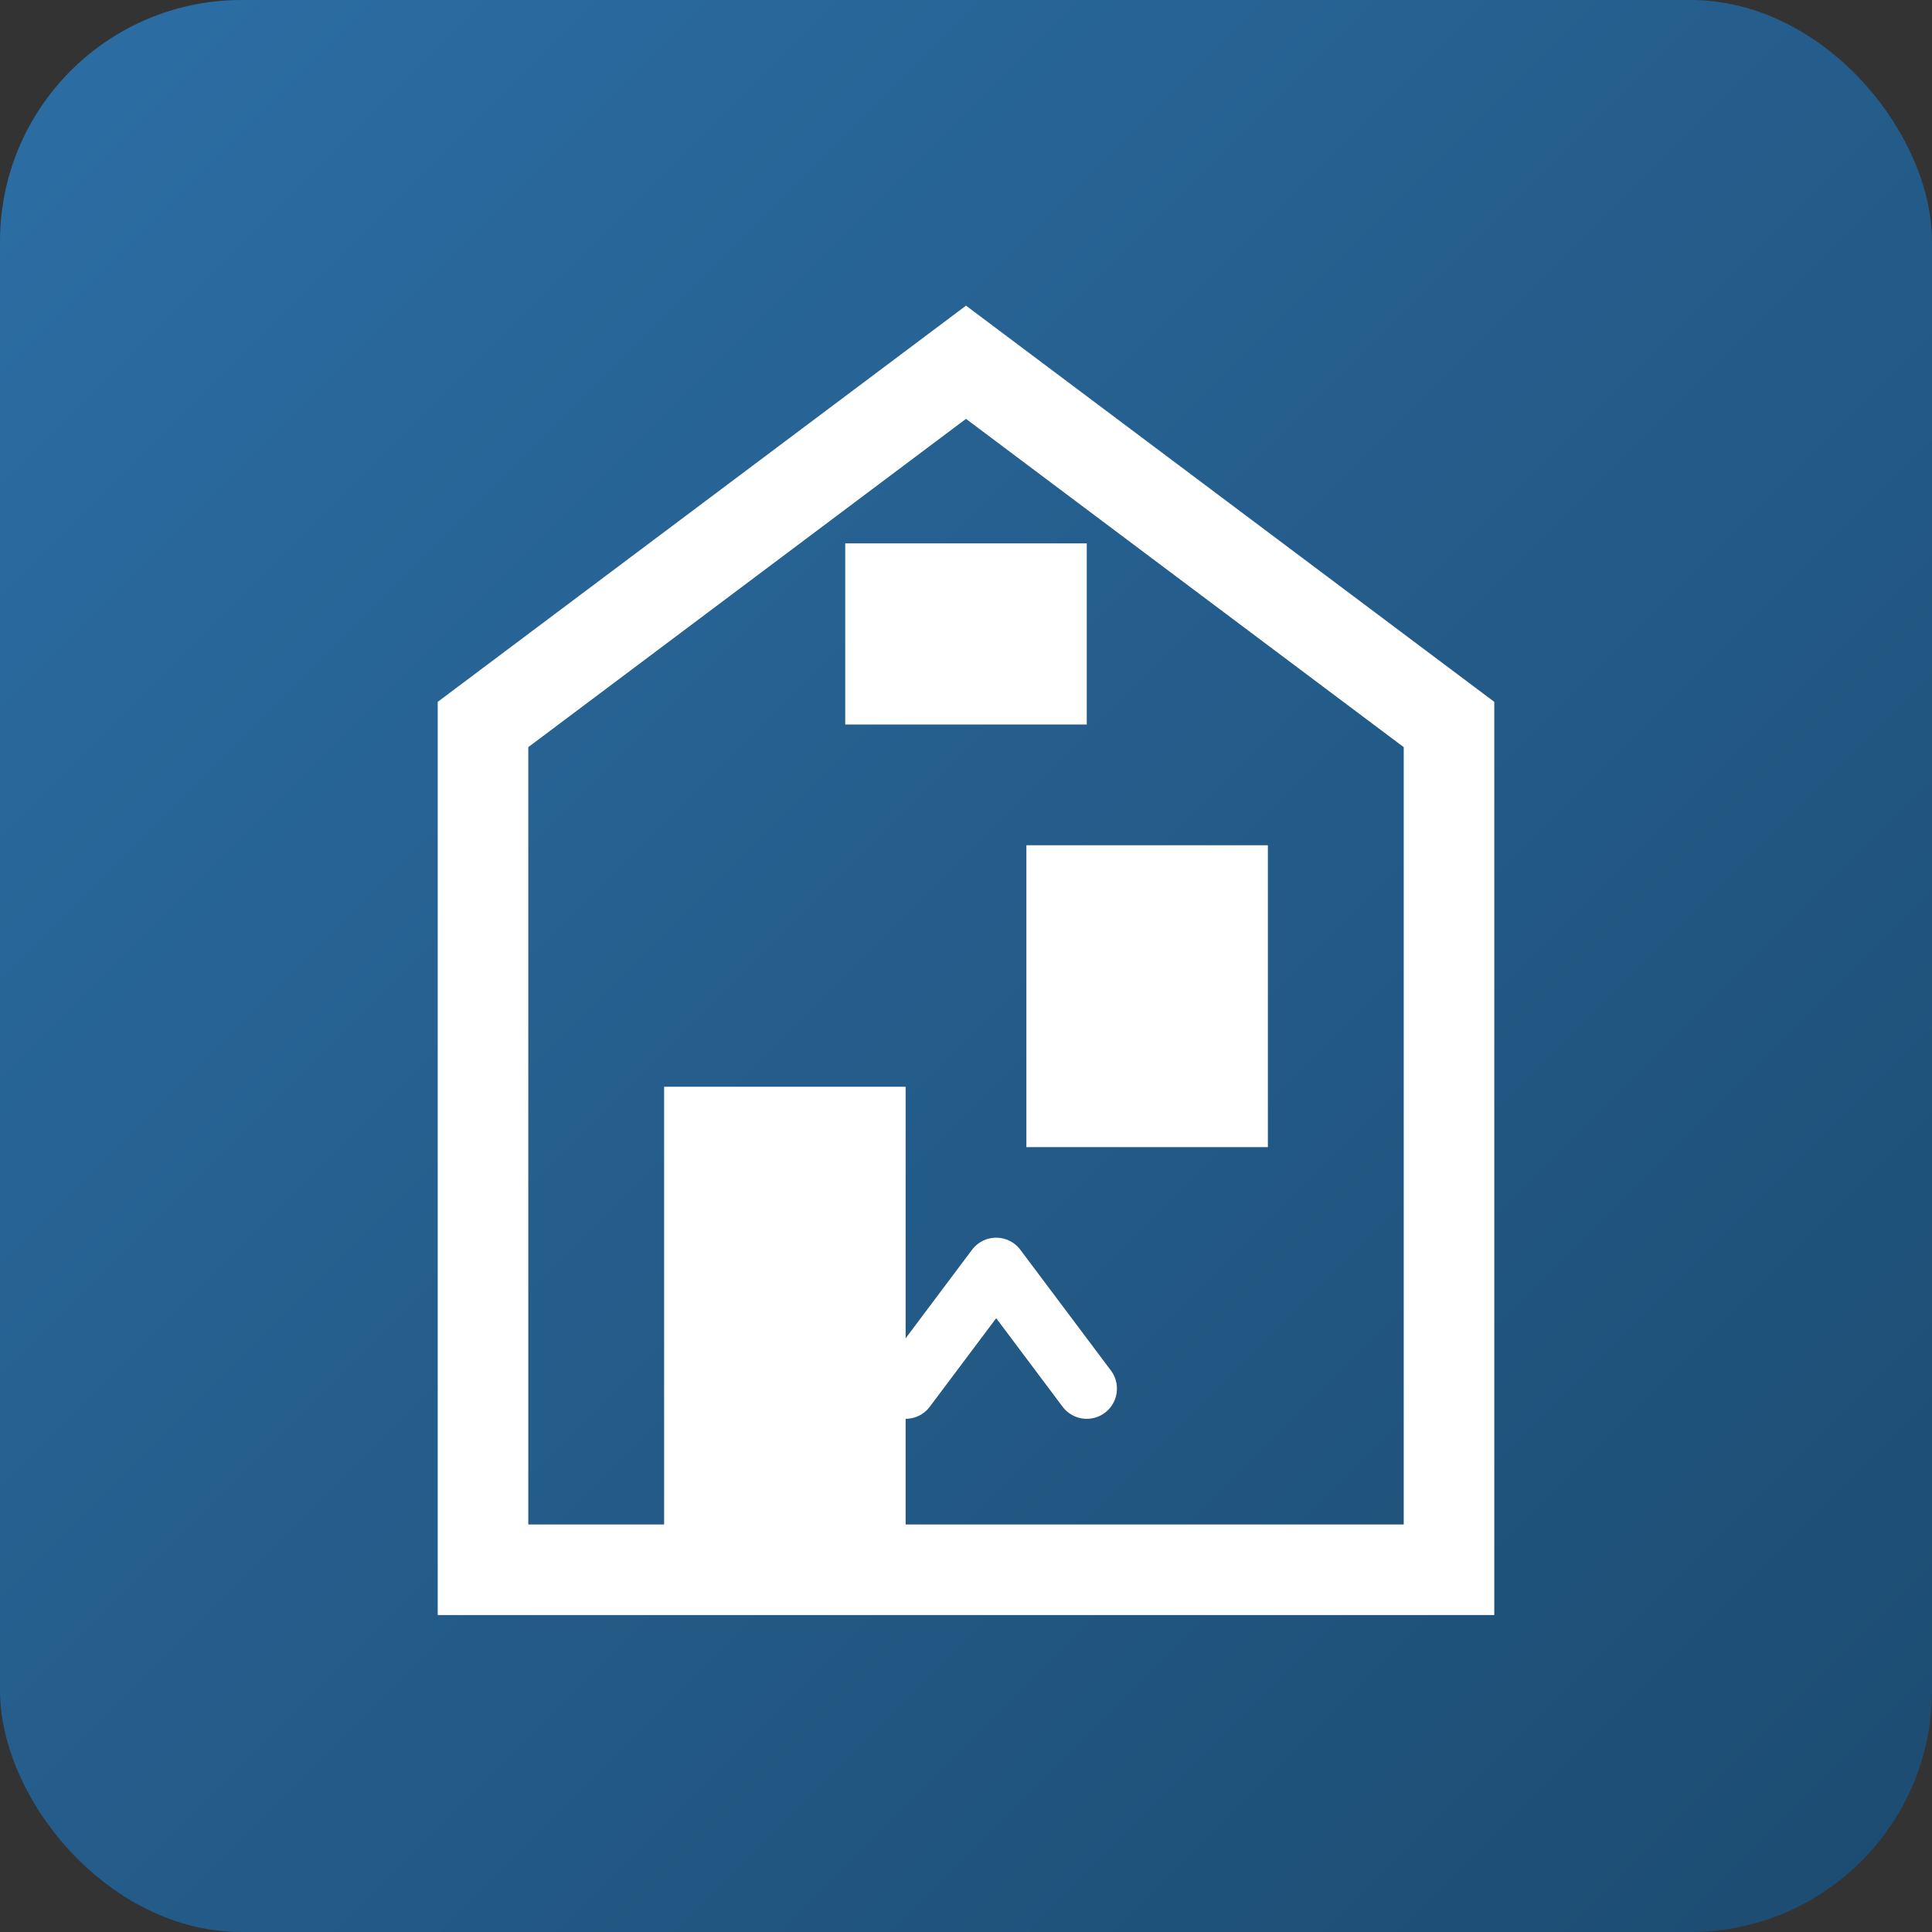 <svg xmlns="http://www.w3.org/2000/svg" width="32" height="32" viewBox="0 0 32 32">
  <rect x="0" y="0" width="32" height="32" fill="#333333" stroke="none"/>
  <defs>
    <linearGradient id="gradient" x1="0%" y1="0%" x2="100%" y2="100%">
      <stop offset="0%" stop-color="#2c6ea5" />
      <stop offset="100%" stop-color="#1c4b70" />
    </linearGradient>
  </defs>
  <rect width="32" height="32" rx="4" fill="url(#gradient)" />
  <g transform="translate(8, 6)" fill="white">
    <!-- Stylizowany budynek/dom -->
    <path d="M8,0 L16,6 L16,20 L0,20 L0,6 L8,0 Z" fill="none" stroke="white" stroke-width="1.5"/>
    <rect x="3" y="12" width="4" height="8" fill="white" />
    <rect x="9" y="8" width="4" height="5" fill="white" />
    <rect x="6" y="3" width="4" height="3" fill="white" />
    <!-- Litera W dla Warszawy -->
    <path d="M4,17 L5.5,15 L7,17 L8.5,15 L10,17" fill="none" stroke="white" stroke-width="1" stroke-linecap="round" stroke-linejoin="round" />
  </g>
</svg>
